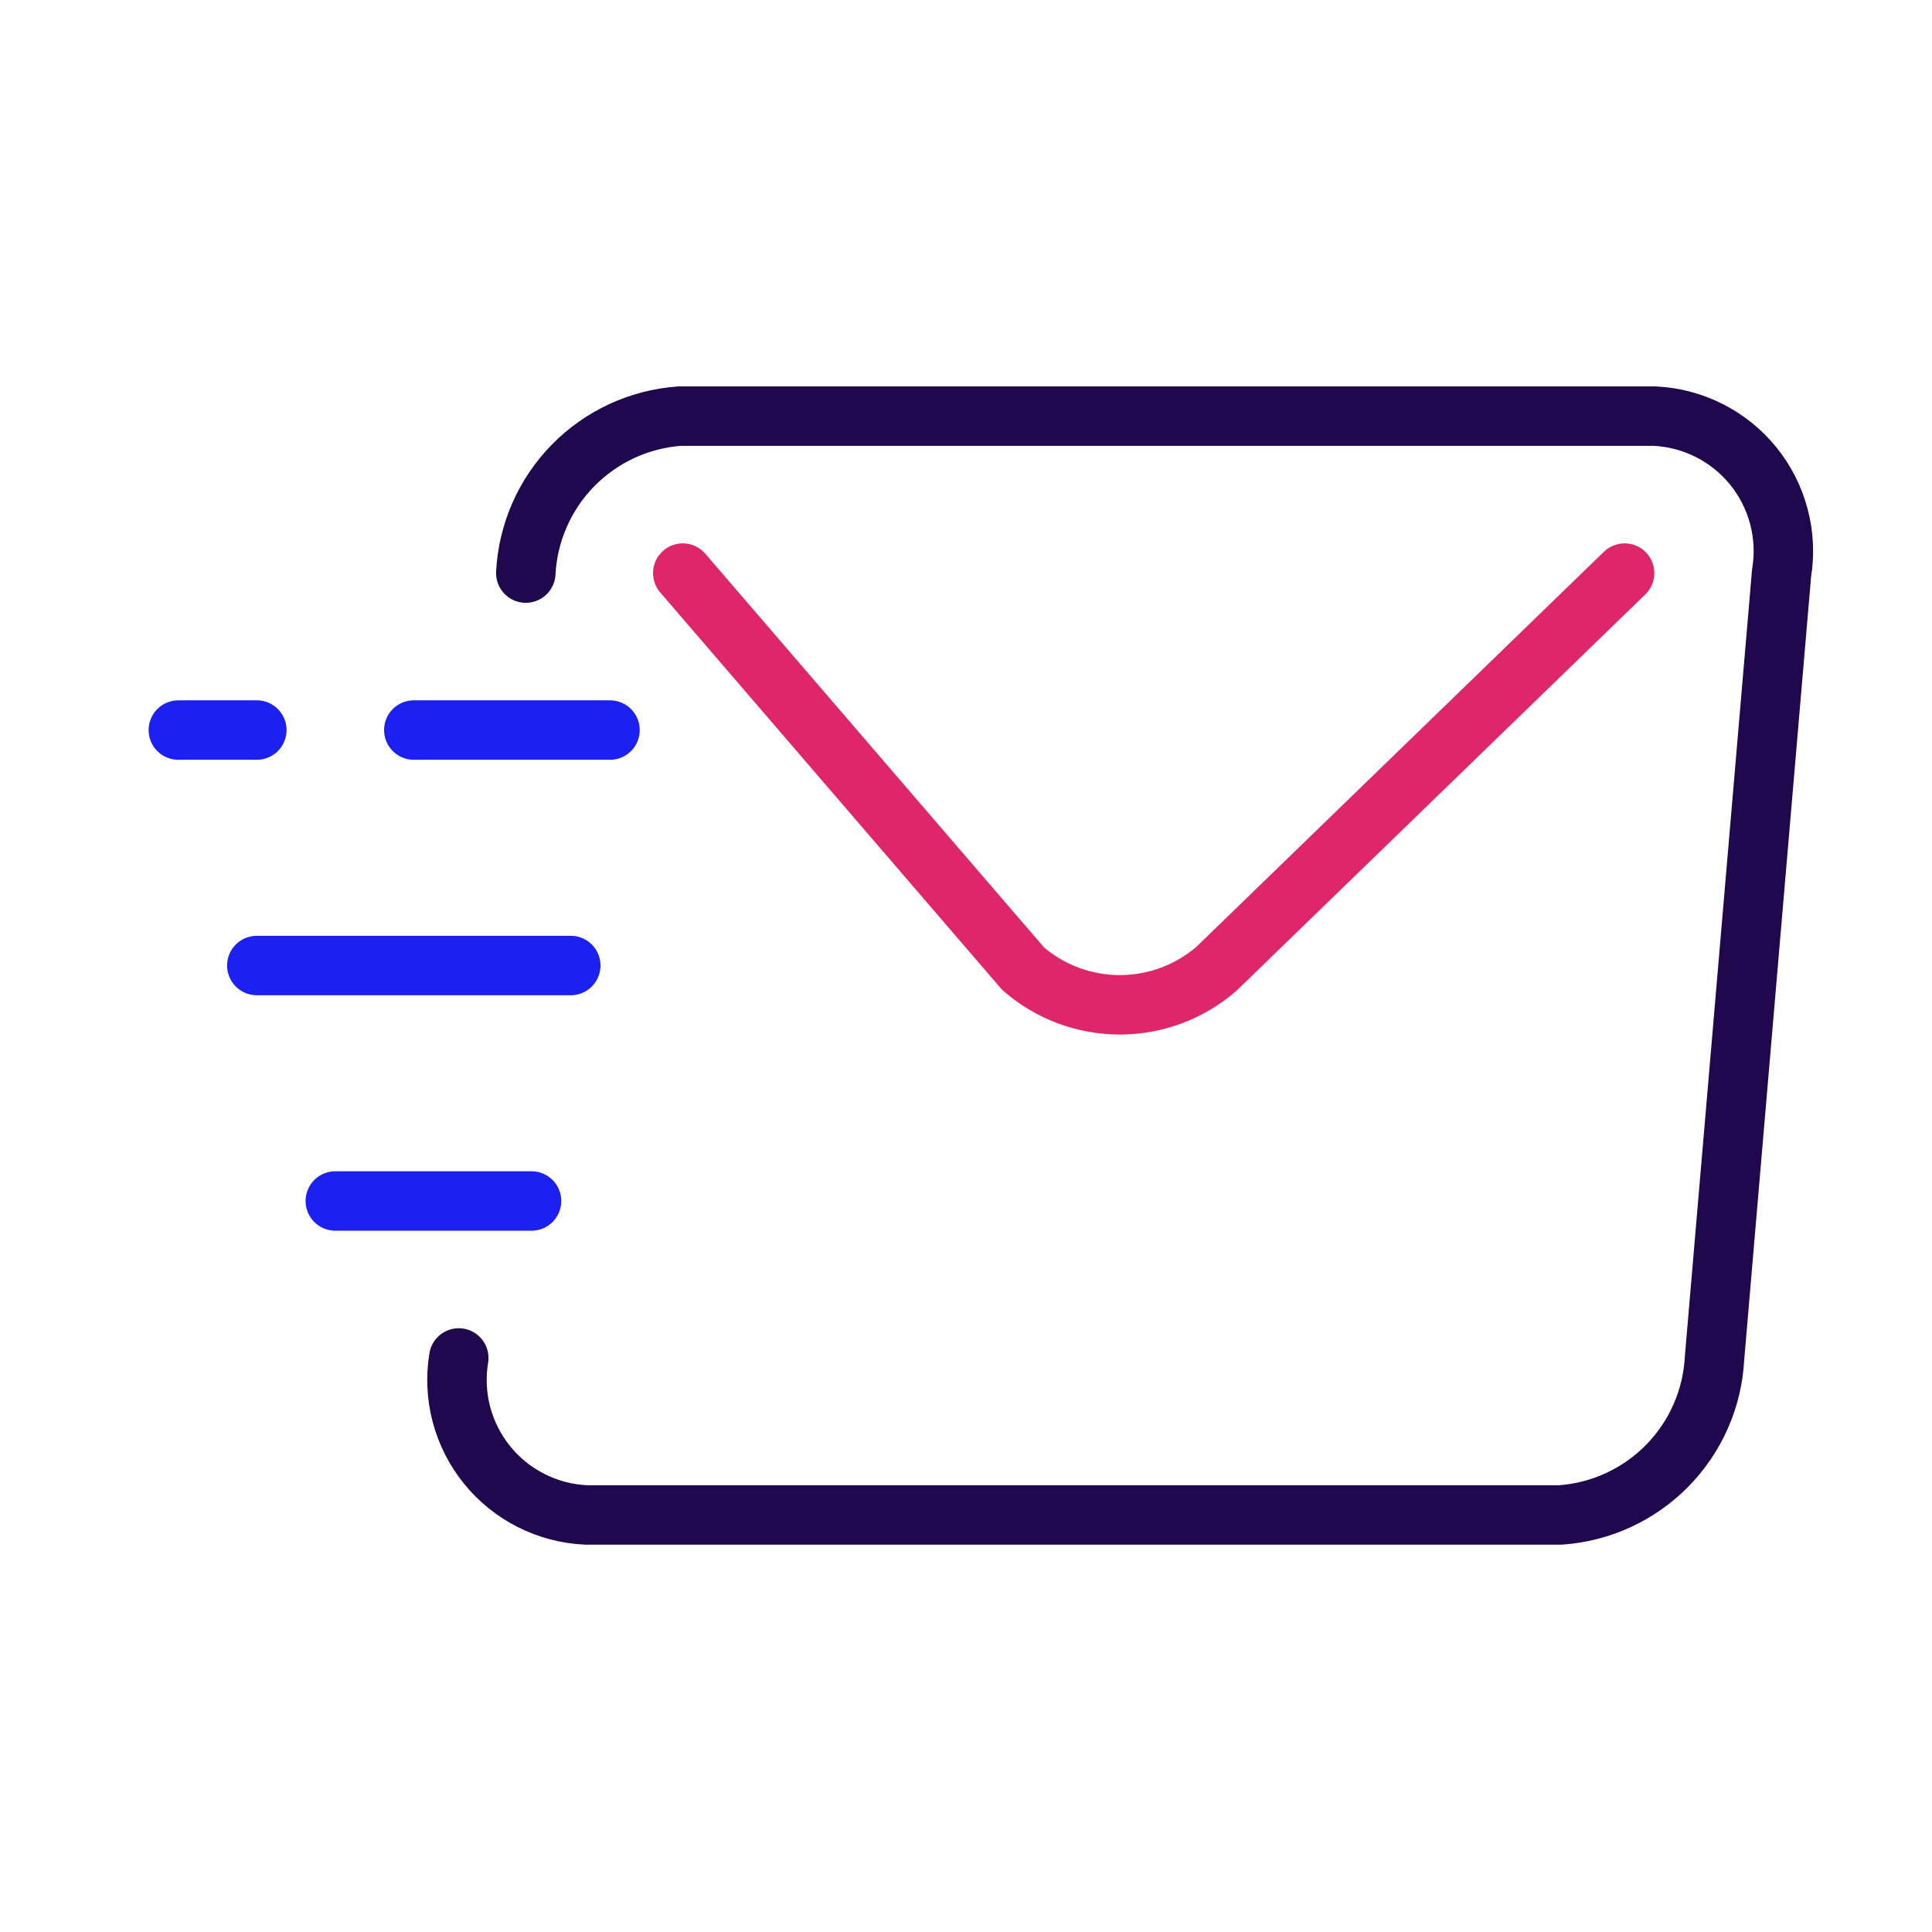 <svg xmlns="http://www.w3.org/2000/svg" width="65" height="65" viewBox="0 0 65 65" fill="none"><path d="M17.69 19.281C17.76 17.921 18.325 16.633 19.279 15.66C20.233 14.687 21.509 14.097 22.868 14H55.667C56.308 14.03 56.935 14.195 57.508 14.485C58.08 14.775 58.585 15.182 58.989 15.681C59.392 16.18 59.685 16.759 59.849 17.379C60.013 18 60.044 18.648 59.939 19.281L57.684 45.687C57.615 47.047 57.05 48.335 56.097 49.308C55.143 50.281 53.867 50.871 52.508 50.968H19.71C19.069 50.938 18.441 50.773 17.869 50.483C17.296 50.194 16.791 49.786 16.387 49.287C15.983 48.788 15.69 48.209 15.525 47.589C15.361 46.968 15.33 46.32 15.435 45.687" stroke="#1F084E" stroke-width="2" stroke-linecap="round" stroke-linejoin="round"></path><path d="M54.658 19.281L40.927 32.592C40.024 33.375 38.869 33.806 37.675 33.806C36.48 33.806 35.325 33.375 34.423 32.592L22.971 19.281" stroke="#E0266A" stroke-width="2" stroke-linecap="round" stroke-linejoin="round"></path><path d="M8.64 32.484H19.203" stroke="#1C20F0" stroke-width="2" stroke-linecap="round" stroke-linejoin="round"></path><path d="M6 24.562H8.641" stroke="#1C20F0" stroke-width="2" stroke-linecap="round" stroke-linejoin="round"></path><path d="M13.922 24.562H20.523" stroke="#1C20F0" stroke-width="2" stroke-linecap="round" stroke-linejoin="round"></path><path d="M11.281 40.406H17.883" stroke="#1C20F0" stroke-width="2" stroke-linecap="round" stroke-linejoin="round"></path></svg>